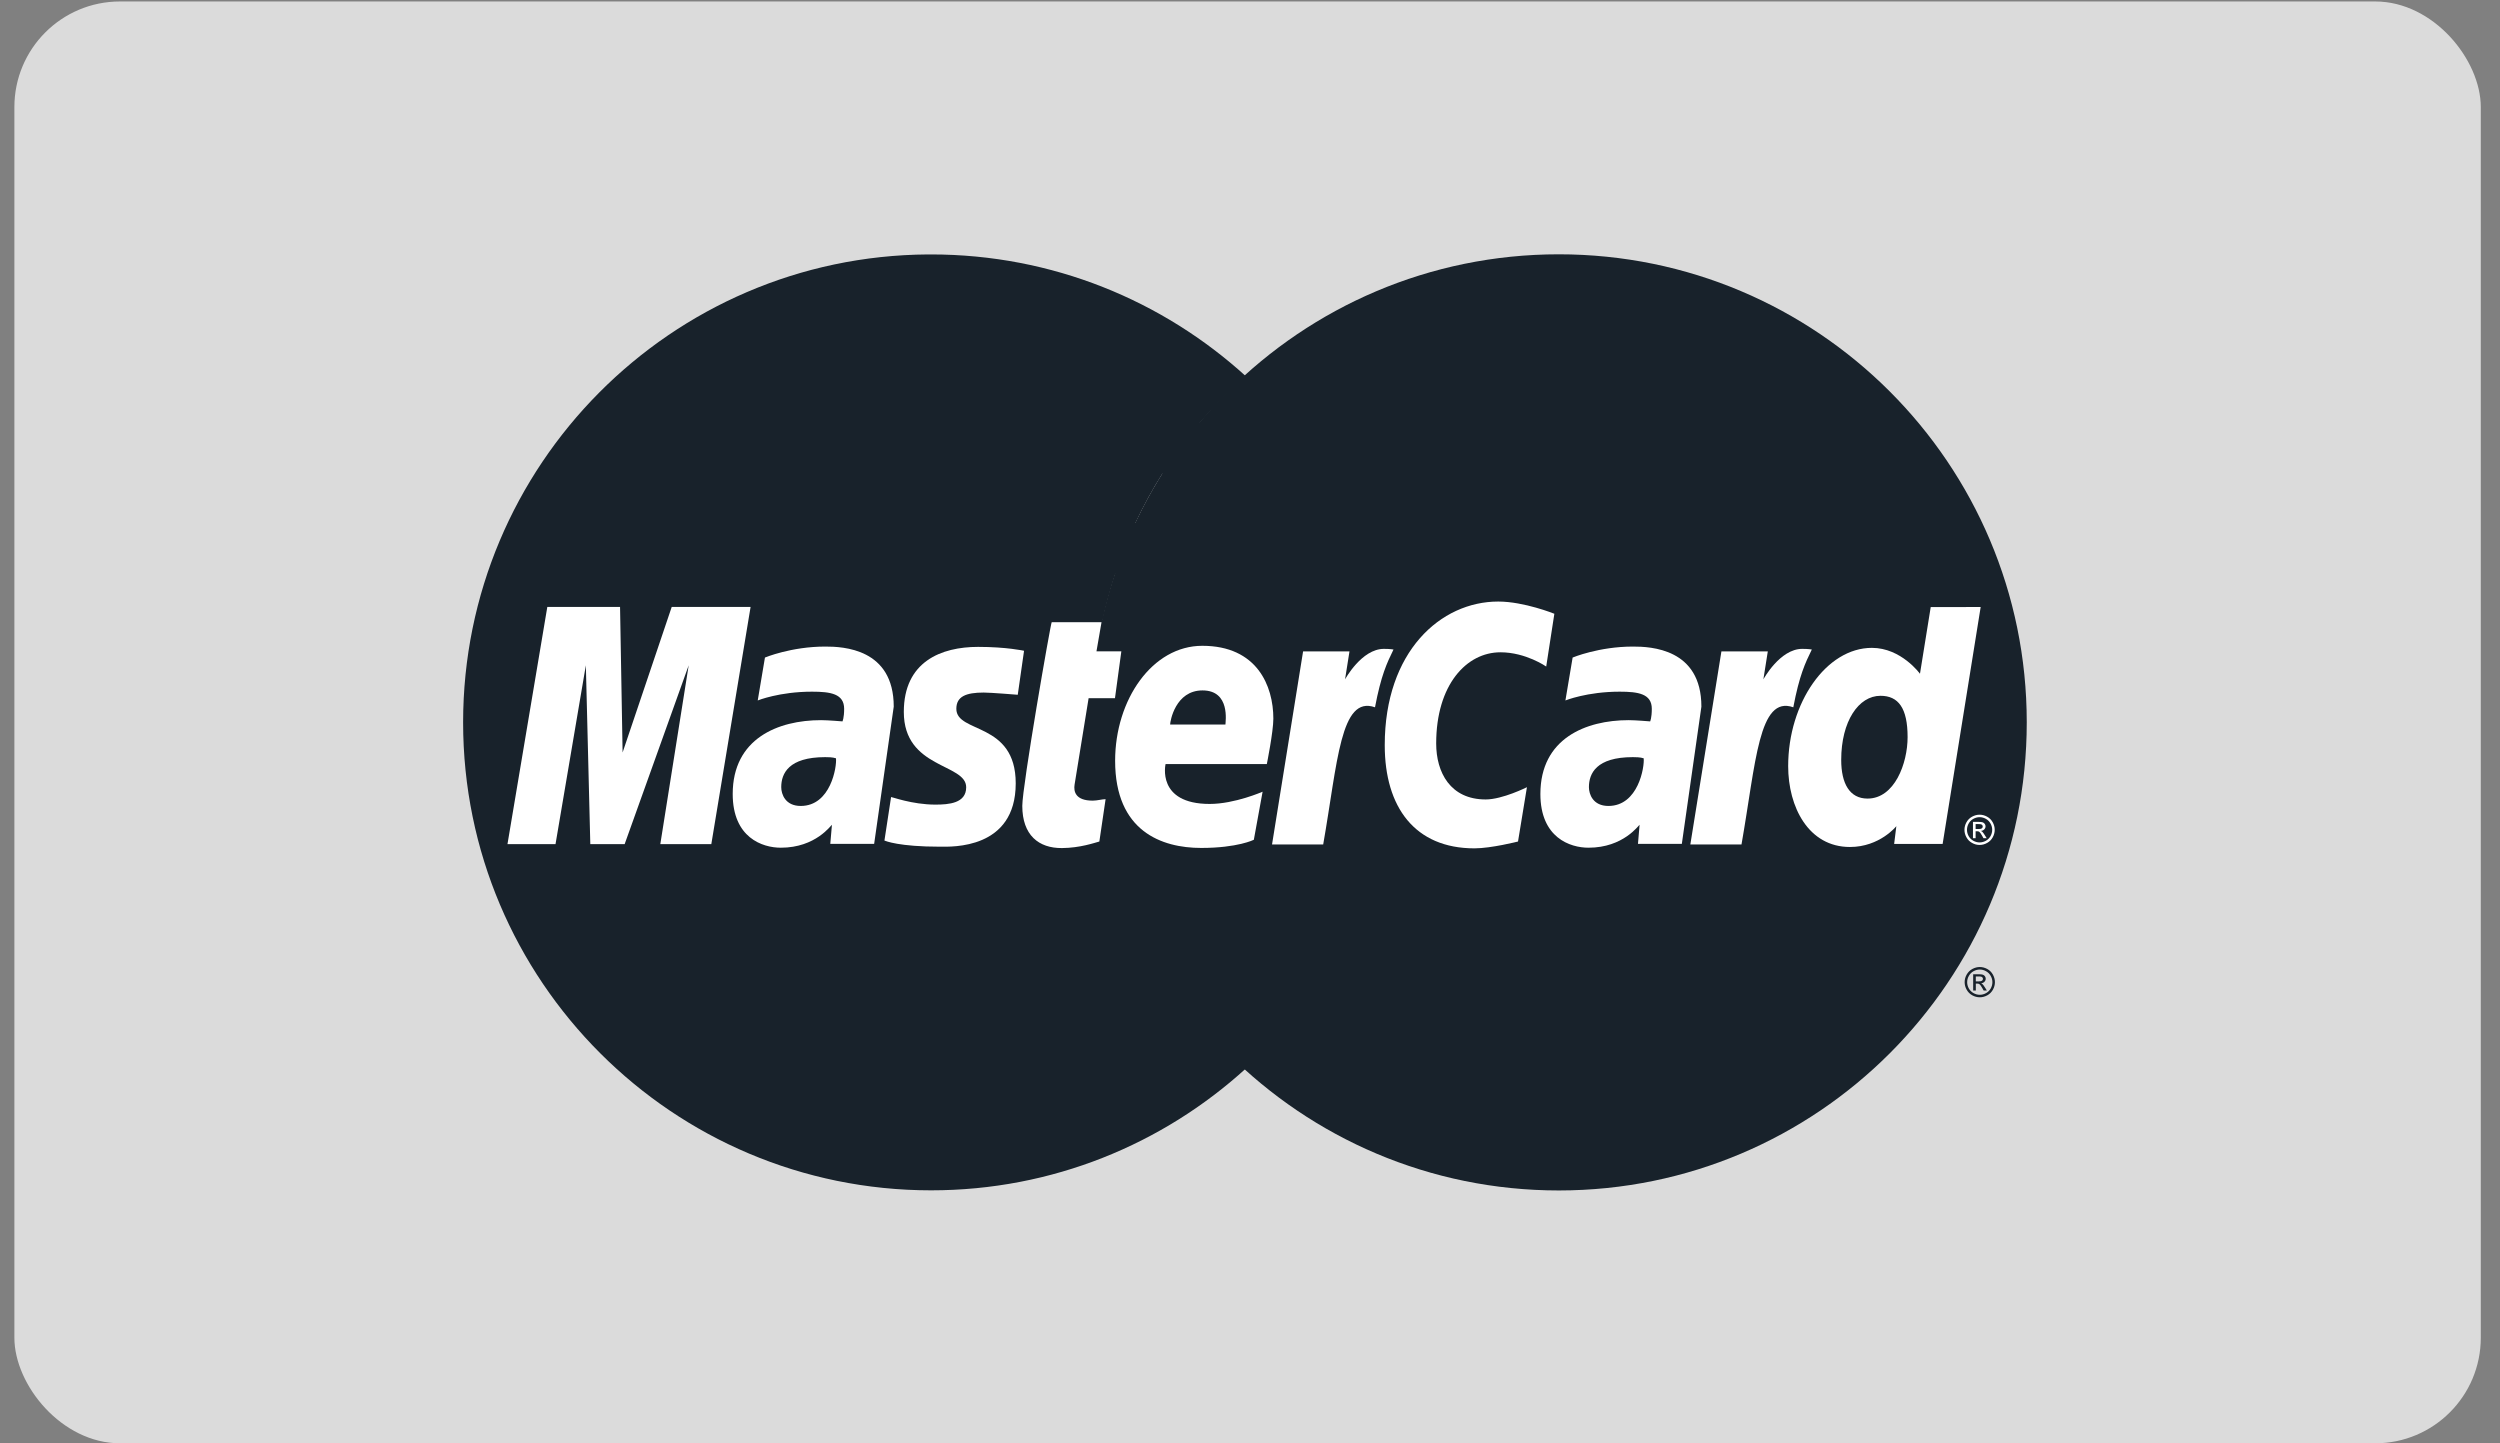 <svg width="97" height="56" viewBox="0 0 97 56" fill="none" xmlns="http://www.w3.org/2000/svg">
<rect x="0" y="0" width="97" height="56" fill="#808080" stroke="none"/>
<rect x="0.558" y="0.057" width="95.697" height="55.943" rx="4.098" fill="#DBDBDB"/>
<g clip-path="url(#clip0_213_170)">
<path d="M78.638 28.029C78.64 38.056 70.513 46.187 60.486 46.19C50.457 46.192 42.327 38.066 42.324 28.038C42.324 28.035 42.324 28.032 42.324 28.029C42.322 18.001 50.449 9.87 60.476 9.867C70.504 9.865 78.635 17.992 78.638 28.019C78.638 28.023 78.638 28.025 78.638 28.029Z" fill="#18222B"/>
<path d="M36.008 9.872C26.04 9.935 17.969 18.045 17.969 28.029C17.969 38.051 26.103 46.185 36.126 46.185C40.829 46.185 45.117 44.393 48.343 41.455C48.343 41.455 48.343 41.454 48.342 41.454H48.346C49.007 40.852 49.623 40.202 50.189 39.509H46.469C45.973 38.909 45.521 38.284 45.116 37.639H51.531C51.921 37.015 52.275 36.366 52.588 35.695H44.056C43.766 35.072 43.513 34.434 43.298 33.787H53.348C53.954 31.977 54.282 30.041 54.282 28.029C54.282 26.694 54.138 25.393 53.864 24.14H42.765C42.902 23.496 43.076 22.859 43.283 22.233H53.337C53.112 21.567 52.851 20.918 52.554 20.289H44.055C44.362 19.634 44.709 18.997 45.097 18.382H51.508C51.081 17.702 50.609 17.053 50.099 16.438H46.525C47.077 15.787 47.686 15.175 48.346 14.604C45.119 11.665 40.83 9.872 36.126 9.872C36.086 9.872 36.048 9.872 36.008 9.872Z" fill="#18222B"/>
<path d="M76.816 37.52C76.915 37.52 77.011 37.546 77.105 37.596C77.199 37.647 77.272 37.72 77.324 37.814C77.376 37.908 77.403 38.006 77.403 38.108C77.403 38.209 77.377 38.307 77.325 38.4C77.274 38.493 77.201 38.566 77.108 38.618C77.015 38.669 76.917 38.695 76.816 38.695C76.714 38.695 76.617 38.669 76.524 38.618C76.43 38.566 76.358 38.493 76.306 38.4C76.254 38.307 76.228 38.209 76.228 38.108C76.228 38.006 76.254 37.908 76.307 37.814C76.36 37.72 76.433 37.648 76.527 37.596C76.621 37.546 76.718 37.52 76.816 37.52ZM76.816 37.618C76.734 37.618 76.653 37.639 76.575 37.682C76.497 37.724 76.436 37.784 76.392 37.864C76.348 37.942 76.326 38.023 76.326 38.108C76.326 38.193 76.348 38.274 76.39 38.352C76.434 38.429 76.495 38.49 76.572 38.533C76.65 38.576 76.731 38.598 76.816 38.598C76.901 38.598 76.982 38.576 77.059 38.533C77.137 38.49 77.197 38.429 77.241 38.352C77.283 38.274 77.305 38.193 77.305 38.108C77.305 38.023 77.283 37.942 77.239 37.864C77.195 37.784 77.134 37.724 77.056 37.682C76.978 37.639 76.898 37.618 76.816 37.618ZM76.559 38.432V37.801H76.776C76.85 37.801 76.904 37.807 76.937 37.819C76.97 37.831 76.996 37.85 77.016 37.88C77.036 37.909 77.046 37.939 77.046 37.972C77.046 38.019 77.029 38.059 76.996 38.093C76.964 38.127 76.92 38.146 76.865 38.15C76.888 38.159 76.906 38.171 76.919 38.184C76.945 38.208 76.976 38.25 77.013 38.309L77.09 38.432H76.965L76.91 38.333C76.866 38.255 76.83 38.206 76.803 38.186C76.784 38.172 76.757 38.164 76.722 38.164H76.662V38.433H76.559M76.661 38.077H76.784C76.844 38.077 76.883 38.068 76.905 38.05C76.927 38.032 76.938 38.009 76.938 37.98C76.938 37.962 76.933 37.945 76.922 37.93C76.912 37.915 76.897 37.905 76.879 37.897C76.86 37.89 76.826 37.886 76.777 37.886H76.661V38.077" fill="#18222B"/>
<path d="M42.151 33.238L42.393 31.594C42.26 31.594 42.066 31.651 41.894 31.651C41.221 31.651 41.137 31.292 41.19 31.029L41.853 27.724H42.876L43.087 25.858H42.123L42.319 24.728H40.303C40.26 24.771 39.162 31.085 39.162 31.854C39.162 32.993 39.801 33.499 40.702 33.491C41.407 33.485 41.957 33.29 42.151 33.238Z" fill="#18222B"/>
<path d="M42.763 30.105C42.763 32.837 44.566 33.486 46.102 33.486C47.52 33.486 48.264 33.157 48.264 33.157L48.605 31.293C48.605 31.293 47.406 31.78 46.432 31.78C44.356 31.78 44.72 30.232 44.72 30.232L48.709 30.244C48.709 30.244 48.962 28.992 48.962 28.481C48.962 27.207 48.268 25.643 46.146 25.643C44.202 25.644 42.763 27.738 42.763 30.105ZM46.153 27.375C47.244 27.375 47.043 28.601 47.043 28.7H44.897C44.897 28.573 45.099 27.375 46.153 27.375Z" fill="#18222B"/>
<path d="M58.395 33.237L58.741 31.13C58.741 31.13 57.791 31.605 57.141 31.605C55.769 31.605 55.219 30.558 55.219 29.433C55.219 27.151 56.399 25.895 57.713 25.895C58.698 25.895 59.488 26.448 59.488 26.448L59.804 24.4C59.804 24.4 58.871 23.726 57.866 23.723C54.845 23.711 53.116 25.814 53.116 29.451C53.116 31.861 54.396 33.502 56.703 33.502C57.355 33.502 58.395 33.237 58.395 33.237Z" fill="#18222B"/>
<path d="M31.517 25.673C30.192 25.673 29.176 26.099 29.176 26.099L28.895 27.765C28.895 27.765 29.734 27.424 31.002 27.424C31.722 27.424 32.248 27.505 32.248 28.09C32.248 28.445 32.184 28.576 32.184 28.576C32.184 28.576 31.616 28.529 31.353 28.529C29.466 28.529 27.925 29.243 27.925 31.394C27.925 33.089 29.077 33.478 29.791 33.478C31.155 33.478 31.695 32.617 31.726 32.614L31.711 33.329H33.413L34.172 28.005C34.172 25.746 32.202 25.673 31.517 25.673ZM31.812 29.996C31.849 30.321 31.728 31.858 30.564 31.858C29.963 31.858 29.807 31.399 29.807 31.128C29.807 30.599 30.095 29.964 31.511 29.964C31.841 29.964 31.757 29.988 31.812 29.996Z" fill="#18222B"/>
<path d="M35.981 33.439C36.417 33.439 38.906 33.549 38.906 30.981C38.906 28.579 36.602 29.054 36.602 28.089C36.602 27.609 36.978 27.457 37.664 27.457C37.937 27.457 38.985 27.544 38.985 27.544L39.229 25.837C39.229 25.837 38.55 25.685 37.445 25.685C36.015 25.685 34.564 26.256 34.564 28.209C34.564 30.423 36.984 30.201 36.984 31.133C36.984 31.755 36.308 31.807 35.787 31.807C34.885 31.807 34.073 31.497 34.07 31.512L33.812 33.202C33.859 33.216 34.36 33.439 35.981 33.439Z" fill="#18222B"/>
<path d="M74.341 24.125L73.991 26.729C73.991 26.729 73.263 25.724 72.124 25.724C69.981 25.724 68.876 27.86 68.876 30.313C68.876 31.897 69.664 33.45 71.274 33.45C72.432 33.45 73.074 32.642 73.074 32.642L72.989 33.332H74.87L76.346 24.139L74.341 24.125ZM73.51 29.186C73.51 30.207 73.005 31.572 71.957 31.572C71.261 31.572 70.935 30.988 70.935 30.071C70.935 28.572 71.608 27.583 72.458 27.583C73.153 27.583 73.51 28.061 73.51 29.186Z" fill="#18222B"/>
<path d="M21.05 33.34L22.227 26.399L22.4 33.34H23.732L26.216 26.399L25.116 33.34H27.095L28.619 24.134L25.475 24.11L23.605 29.746L23.553 24.134H20.672L19.127 33.34H21.05Z" fill="#18222B"/>
<path d="M50.836 33.353C51.398 30.153 51.599 27.626 53.24 28.149C53.475 26.911 54.037 25.834 54.294 25.309C54.294 25.309 54.212 25.189 53.705 25.189C52.839 25.189 51.684 26.946 51.684 26.946L51.856 25.859H50.056L48.85 33.352L50.836 33.353Z" fill="#18222B"/>
<path d="M62.444 25.673C61.118 25.673 60.102 26.099 60.102 26.099L59.821 27.765C59.821 27.765 60.66 27.424 61.928 27.424C62.648 27.424 63.174 27.505 63.174 28.09C63.174 28.445 63.11 28.576 63.11 28.576C63.11 28.576 62.542 28.529 62.279 28.529C60.392 28.529 58.851 29.243 58.851 31.394C58.851 33.089 60.003 33.478 60.717 33.478C62.081 33.478 62.621 32.617 62.652 32.614L62.636 33.329H64.339L65.098 28.005C65.098 25.746 63.128 25.673 62.444 25.673ZM62.738 29.996C62.775 30.321 62.654 31.858 61.49 31.858C60.889 31.858 60.733 31.399 60.733 31.128C60.733 30.599 61.02 29.964 62.437 29.964C62.767 29.964 62.683 29.988 62.738 29.996Z" fill="#18222B"/>
<path d="M67.058 33.353C67.367 30.998 67.939 27.694 69.462 28.149C69.697 26.911 69.47 26.914 68.963 26.914C68.097 26.914 67.905 26.945 67.905 26.945L68.078 25.859H66.278L65.072 33.352L67.058 33.353Z" fill="#18222B"/>
<path d="M42.655 32.651L42.897 31.008C42.764 31.008 42.57 31.065 42.398 31.065C41.725 31.065 41.651 30.707 41.694 30.442L42.238 27.09H43.261L43.508 25.272H42.543L42.739 24.142H40.806C40.764 24.184 39.665 30.499 39.665 31.268C39.665 32.406 40.304 32.913 41.205 32.905C41.911 32.899 42.461 32.703 42.655 32.651Z" fill="white"/>
<path d="M43.267 29.518C43.267 32.251 45.07 32.9 46.607 32.9C48.025 32.9 48.649 32.583 48.649 32.583L48.989 30.718C48.989 30.718 47.91 31.193 46.936 31.193C44.861 31.193 45.224 29.646 45.224 29.646H49.153C49.153 29.646 49.406 28.393 49.406 27.883C49.406 26.609 48.772 25.057 46.65 25.057C44.706 25.057 43.267 27.151 43.267 29.518ZM46.657 26.788C47.748 26.788 47.547 28.014 47.547 28.113H45.401C45.401 27.987 45.604 26.788 46.657 26.788Z" fill="white"/>
<path d="M58.899 32.651L59.245 30.543C59.245 30.543 58.296 31.019 57.645 31.019C56.274 31.019 55.724 29.972 55.724 28.847C55.724 26.564 56.904 25.309 58.217 25.309C59.203 25.309 59.993 25.862 59.993 25.862L60.309 23.814C60.309 23.814 59.136 23.34 58.131 23.34C55.9 23.34 53.728 25.276 53.728 28.912C53.728 31.323 54.901 32.916 57.208 32.916C57.86 32.916 58.899 32.651 58.899 32.651Z" fill="white"/>
<path d="M32.022 25.087C30.696 25.087 29.68 25.513 29.68 25.513L29.4 27.178C29.4 27.178 30.238 26.837 31.506 26.837C32.226 26.837 32.753 26.918 32.753 27.503C32.753 27.859 32.688 27.99 32.688 27.99C32.688 27.99 32.12 27.942 31.858 27.942C30.186 27.942 28.429 28.656 28.429 30.807C28.429 32.502 29.581 32.891 30.296 32.891C31.66 32.891 32.247 32.006 32.279 32.003L32.215 32.742H33.917L34.677 27.418C34.677 25.159 32.706 25.087 32.022 25.087ZM32.436 29.422C32.473 29.747 32.232 31.271 31.068 31.271C30.468 31.271 30.312 30.812 30.312 30.541C30.312 30.012 30.599 29.377 32.016 29.377C32.345 29.377 32.381 29.413 32.436 29.422Z" fill="white"/>
<path d="M36.486 32.852C36.921 32.852 39.41 32.963 39.41 30.394C39.41 27.993 37.106 28.467 37.106 27.502C37.106 27.022 37.482 26.871 38.168 26.871C38.441 26.871 39.489 26.957 39.489 26.957L39.733 25.25C39.733 25.25 39.054 25.099 37.95 25.099C36.52 25.099 35.068 25.669 35.068 27.623C35.068 29.836 37.488 29.614 37.488 30.546C37.488 31.169 36.812 31.219 36.291 31.219C35.389 31.219 34.577 30.91 34.574 30.925L34.316 32.614C34.363 32.629 34.864 32.852 36.486 32.852Z" fill="white"/>
<path d="M74.912 23.555L74.495 26.142C74.495 26.142 73.768 25.137 72.629 25.137C70.857 25.137 69.381 27.273 69.381 29.727C69.381 31.311 70.168 32.863 71.778 32.863C72.936 32.863 73.578 32.055 73.578 32.055L73.493 32.745H75.374L76.85 23.552L74.912 23.555ZM74.015 28.6C74.015 29.621 73.509 30.985 72.461 30.985C71.765 30.985 71.439 30.401 71.439 29.484C71.439 27.986 72.112 26.997 72.962 26.997C73.658 26.996 74.015 27.474 74.015 28.6Z" fill="white"/>
<path d="M21.554 32.753L22.731 25.813L22.904 32.753H24.236L26.721 25.813L25.62 32.753H27.599L29.123 23.548H26.063L24.157 29.196L24.058 23.548H21.236L19.69 32.753H21.554Z" fill="white"/>
<path d="M51.34 32.766C51.902 29.566 52.007 26.967 53.35 27.443C53.585 26.204 53.812 25.725 54.068 25.201C54.068 25.201 53.948 25.176 53.695 25.176C52.83 25.176 52.188 26.359 52.188 26.359L52.36 25.273H50.56L49.355 32.766H51.34Z" fill="white"/>
<path d="M63.36 25.087C62.034 25.087 61.018 25.513 61.018 25.513L60.738 27.178C60.738 27.178 61.576 26.837 62.844 26.837C63.564 26.837 64.09 26.918 64.09 27.503C64.09 27.859 64.026 27.99 64.026 27.99C64.026 27.99 63.458 27.942 63.195 27.942C61.523 27.942 59.767 28.656 59.767 30.807C59.767 32.502 60.919 32.891 61.633 32.891C62.997 32.891 63.585 32.006 63.616 32.003L63.553 32.742C63.553 32.742 65.255 32.742 65.255 32.742L66.014 27.418C66.015 25.159 64.044 25.087 63.36 25.087ZM63.775 29.422C63.811 29.747 63.57 31.271 62.406 31.271C61.806 31.271 61.65 30.812 61.65 30.541C61.65 30.012 61.937 29.377 63.354 29.377C63.683 29.377 63.718 29.413 63.775 29.422Z" fill="white"/>
<path d="M67.57 32.766C68.133 29.566 68.237 26.967 69.58 27.443C69.815 26.204 70.042 25.725 70.299 25.201C70.299 25.201 70.178 25.176 69.926 25.176C69.06 25.176 68.419 26.359 68.419 26.359L68.591 25.273H66.791L65.585 32.766H67.57Z" fill="white"/>
<path d="M76.809 31.61C76.907 31.61 77.004 31.635 77.097 31.686C77.191 31.736 77.264 31.809 77.316 31.903C77.369 31.997 77.395 32.095 77.395 32.197C77.395 32.298 77.369 32.395 77.317 32.489C77.266 32.582 77.194 32.655 77.1 32.706C77.007 32.758 76.91 32.784 76.808 32.784C76.706 32.784 76.609 32.758 76.516 32.706C76.422 32.655 76.35 32.582 76.299 32.489C76.246 32.395 76.221 32.298 76.221 32.197C76.221 32.095 76.247 31.997 76.299 31.903C76.352 31.809 76.426 31.736 76.519 31.686C76.614 31.635 76.71 31.61 76.809 31.61ZM76.809 31.706C76.726 31.706 76.646 31.728 76.568 31.77C76.489 31.812 76.428 31.873 76.384 31.952C76.341 32.03 76.319 32.112 76.319 32.197C76.319 32.281 76.34 32.362 76.383 32.44C76.426 32.517 76.487 32.578 76.565 32.621C76.643 32.664 76.724 32.686 76.809 32.686C76.893 32.686 76.975 32.664 77.052 32.621C77.129 32.578 77.19 32.517 77.233 32.44C77.276 32.362 77.297 32.281 77.297 32.197C77.297 32.112 77.276 32.03 77.232 31.952C77.188 31.873 77.127 31.812 77.049 31.77C76.971 31.728 76.891 31.706 76.809 31.706ZM76.551 32.521V31.889H76.769C76.843 31.889 76.897 31.895 76.93 31.907C76.963 31.919 76.989 31.939 77.009 31.968C77.029 31.997 77.039 32.028 77.039 32.061C77.039 32.107 77.022 32.147 76.989 32.181C76.957 32.215 76.913 32.235 76.859 32.239C76.88 32.248 76.898 32.259 76.912 32.272C76.938 32.297 76.969 32.339 77.005 32.397L77.083 32.521H76.958L76.903 32.422C76.858 32.343 76.823 32.294 76.796 32.274C76.777 32.26 76.75 32.253 76.714 32.253H76.654V32.521L76.551 32.521ZM76.653 32.166H76.777C76.837 32.166 76.876 32.157 76.898 32.139C76.919 32.122 76.93 32.098 76.93 32.069C76.93 32.05 76.925 32.034 76.915 32.02C76.905 32.004 76.89 31.993 76.871 31.986C76.853 31.979 76.82 31.975 76.769 31.975H76.654V32.166" fill="white"/>
</g>
<defs>
<clipPath id="clip0_213_170">
<rect width="61.475" height="36.885" fill="white" transform="translate(17.565 9.484)"/>
</clipPath>
</defs>
</svg>
